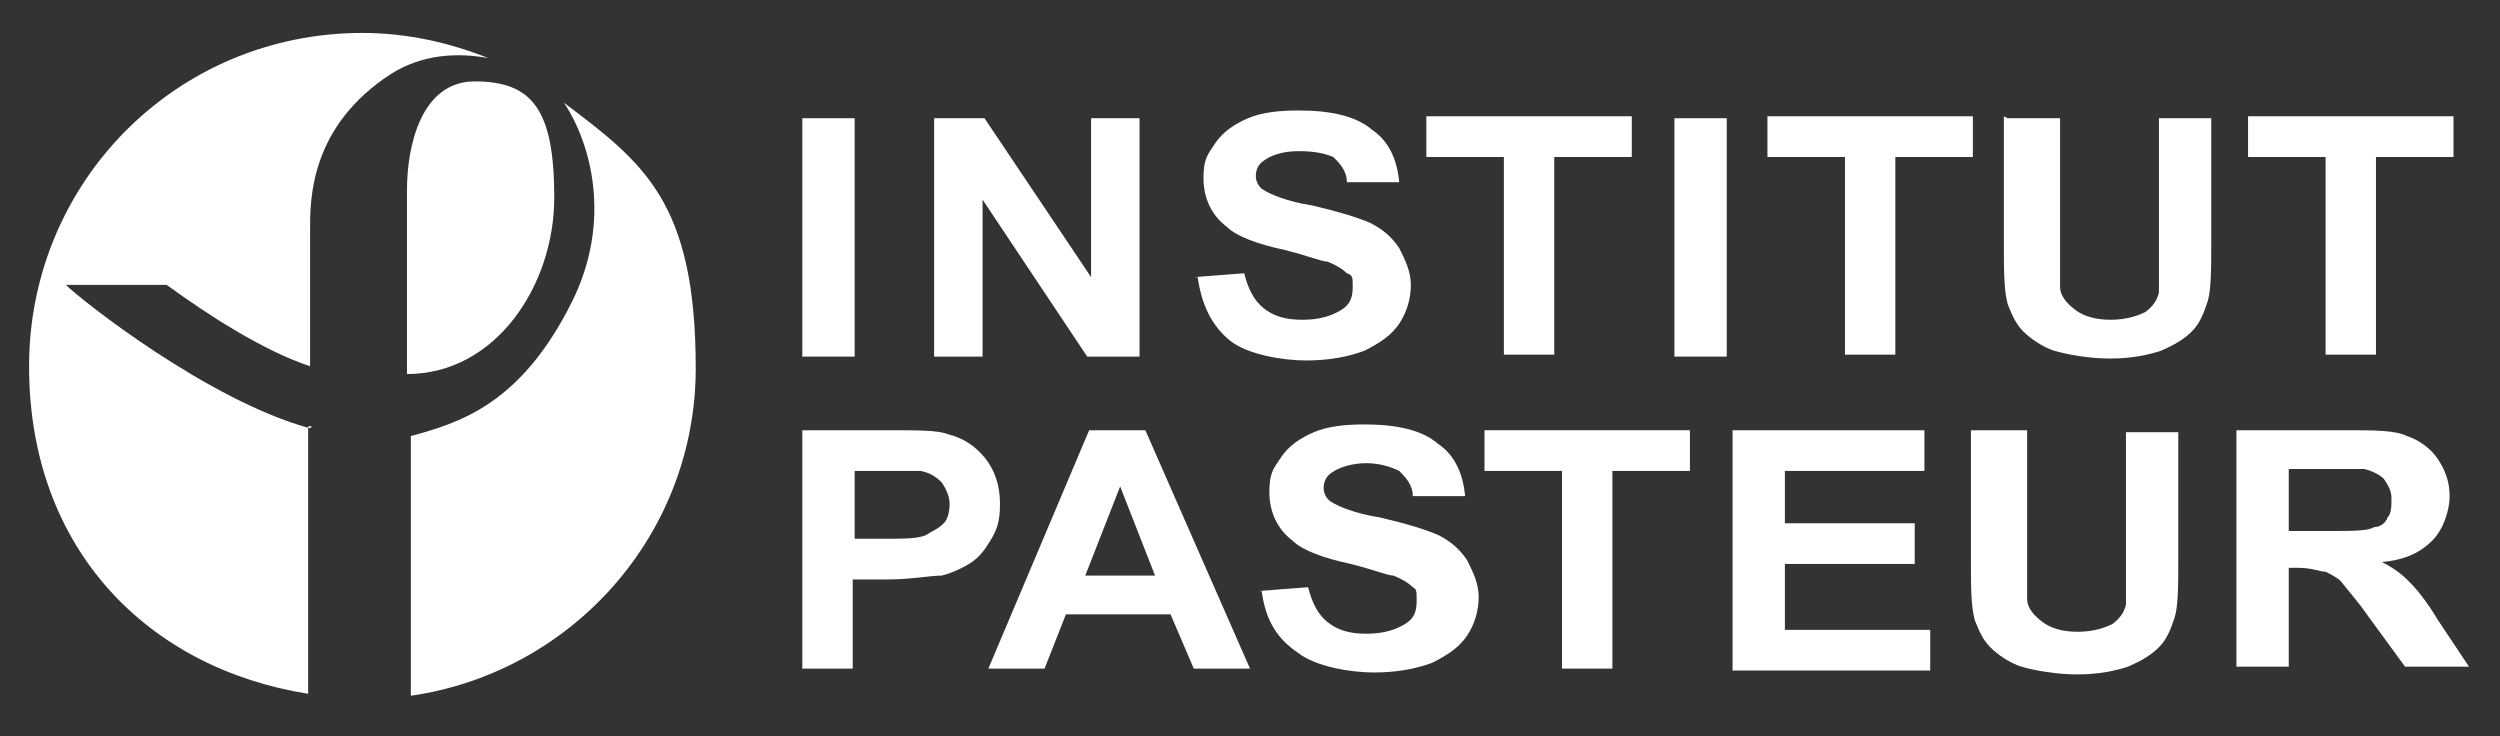<?xml version="1.0" encoding="UTF-8"?>
<svg id="Calque_1" data-name="Calque 1" xmlns="http://www.w3.org/2000/svg" width="129" height="38" version="1.1" viewBox="0 0 129 38">
  <rect x="0" y="0" width="129" height="38" fill="#333333" stroke="none"/>
  <defs>
    <style>
      .cls-1 {
        fill: #fff;
        stroke-width: 0px;
      }
    </style>
  </defs>
  <path class="cls-1" d="M21,9.8v9.5c4.6,0,7.6-4.6,7.6-9.1s-1.1-6-4.1-6c-2.8,0-3.5,3.4-3.5,5.6Z"/>
  <path class="cls-1" d="M29.1,5.3c1.4,2.1,2.5,6.1.4,10.3-2.6,5.2-5.7,6.2-8.3,6.9v13.4c8.3-1.2,14.7-8.3,14.7-16.9s-2.7-10.6-6.8-13.7Z"/>
  <path class="cls-1" d="M16,22.1c-5.2-1.4-11.8-6.6-12.6-7.4h5.2c2.2,1.6,5,3.4,7.4,4.2v-7.1c0-1.5,0-5.3,4.2-8,1.6-1,3.4-1.1,5-.8-2-.8-4.2-1.3-6.5-1.3C9.1,1.7,1.5,9.4,1.5,18.9s6.2,15.6,14.4,16.9v-13.8h.2Z"/>
  <path class="cls-1" d="M41.4,6.1h2.7v12.3h-2.7V6.1Z"/>
  <path class="cls-1" d="M48.2,18.3V6.1h2.6l5.5,8.2V6.1h2.5v12.3h-2.7l-5.4-8.1v8.1h-2.5Z"/>
  <path class="cls-1" d="M61.6,14.3l2.6-.2c.2.8.5,1.4,1,1.8.5.4,1.1.6,2,.6s1.5-.2,2-.5c.5-.3.6-.7.6-1.2s0-.6-.3-.7c-.2-.2-.5-.4-1-.6-.3,0-1-.3-2.2-.6-1.4-.3-2.5-.7-3-1.2-.8-.6-1.2-1.5-1.2-2.5s.2-1.2.6-1.8c.4-.6,1-1,1.7-1.3.7-.3,1.6-.4,2.6-.4,1.7,0,3,.3,3.8,1,.9.6,1.3,1.6,1.4,2.7h-2.7c0-.6-.4-1-.7-1.3-.5-.2-1-.3-1.8-.3s-1.4.2-1.8.5c-.3.2-.4.5-.4.8s.2.6.4.7c.3.2,1.2.6,2.5.8,1.3.3,2.3.6,3,.9.6.3,1.1.7,1.5,1.3.3.6.6,1.2.6,1.9s-.2,1.4-.6,2c-.4.6-1,1-1.8,1.4-.8.3-1.8.5-3,.5s-3-.3-3.9-1c-1-.8-1.5-1.9-1.7-3.3Z"/>
  <path class="cls-1" d="M77.6,18.3v-10.2h-4v-2.1h10.6v2.1h-4v10.2h-2.6Z"/>
  <path class="cls-1" d="M86.4,6.1h2.7v12.3h-2.7V6.1Z"/>
  <path class="cls-1" d="M95.2,18.3v-10.2h-4v-2.1h10.6v2.1h-4v10.2h-2.6Z"/>
  <path class="cls-1" d="M103.6,6.1h2.7v6.6c0,1,0,1.8,0,2.1,0,.5.4.9.8,1.2.4.3,1,.5,1.8.5s1.4-.2,1.8-.4c.4-.3.6-.6.7-1,0-.4,0-1.1,0-2.1v-6.9h2.7v6.4c0,1.4,0,2.5-.2,3.1-.2.6-.4,1.1-.8,1.5-.4.4-.9.7-1.6,1-.6.2-1.5.4-2.6.4s-2.2-.2-2.9-.4c-.6-.2-1.2-.6-1.6-1-.4-.4-.6-.9-.8-1.4-.2-.7-.2-1.8-.2-3.1v-6.6h0Z"/>
  <path class="cls-1" d="M120,18.3v-10.2h-4v-2.1h10.6v2.1h-4v10.2h-2.6Z"/>
  <path class="cls-1" d="M44.1,24.3v3.5h1.5c1,0,1.8,0,2.2-.2.3-.2.6-.3.9-.6.2-.2.3-.6.3-1s-.2-.8-.4-1.1c-.3-.3-.6-.5-1.1-.6-.3,0-1,0-1.9,0h-1.4ZM41.4,34.5v-12.3h4.3c1.7,0,2.7,0,3.2.2.8.2,1.4.6,1.9,1.2.5.6.8,1.4.8,2.4s-.2,1.4-.5,1.9c-.3.5-.6.9-1.1,1.2-.5.3-1,.5-1.4.6-.6,0-1.6.2-2.8.2h-1.8v4.6h-2.6Z"/>
  <path class="cls-1" d="M59.6,29.7l-1.8-4.6-1.8,4.6h3.7ZM64.6,34.5h-3l-1.2-2.8h-5.4l-1.1,2.8h-2.9l5.2-12.3h2.9l5.4,12.3Z"/>
  <path class="cls-1" d="M64.9,30.5l2.6-.2c.2.8.5,1.4,1,1.8.5.4,1.1.6,2,.6s1.5-.2,2-.5c.5-.3.6-.7.6-1.2s0-.6-.2-.7c-.2-.2-.5-.4-1-.6-.3,0-1-.3-2.2-.6-1.4-.3-2.5-.7-3-1.2-.8-.6-1.2-1.5-1.2-2.5s.2-1.2.6-1.8c.4-.6,1-1,1.7-1.3.7-.3,1.6-.4,2.6-.4,1.7,0,3,.3,3.8,1,.9.6,1.3,1.6,1.4,2.7h-2.7c0-.6-.4-1-.7-1.3-.4-.2-1-.4-1.7-.4s-1.4.2-1.8.5c-.3.2-.4.5-.4.8s.2.6.4.7c.3.2,1.2.6,2.5.8,1.3.3,2.3.6,3,.9.6.3,1.1.7,1.5,1.3.3.6.6,1.2.6,1.9s-.2,1.4-.6,2c-.4.6-1,1-1.8,1.4-.8.3-1.8.5-3,.5s-3-.3-3.9-1c-1.2-.8-1.7-1.8-1.9-3.2Z"/>
  <path class="cls-1" d="M80.6,34.5v-10.2h-4v-2.1h10.6v2.1h-4v10.2h-2.6Z"/>
  <path class="cls-1" d="M89.4,34.5v-12.3h9.9v2.1h-7.2v2.7h6.7v2.1h-6.7v3.4h7.5v2.1h-10.2Z"/>
  <path class="cls-1" d="M101.9,22.2h2.7v6.6c0,1,0,1.8,0,2.1,0,.5.4.9.8,1.2.4.3,1,.5,1.8.5s1.4-.2,1.8-.4c.4-.3.6-.6.7-1,0-.4,0-1.1,0-2.1v-6.8h2.7v6.5c0,1.4,0,2.5-.2,3.1-.2.6-.4,1.1-.8,1.5-.4.4-.9.7-1.6,1-.6.2-1.5.4-2.6.4s-2.2-.2-2.9-.4c-.6-.2-1.2-.6-1.6-1-.4-.4-.6-.9-.8-1.4-.2-.7-.2-1.8-.2-3.1v-6.7h0Z"/>
  <path class="cls-1" d="M118.1,27.4h2c1.3,0,2.1,0,2.4-.2.3,0,.6-.2.7-.5.2-.2.2-.6.2-1s-.2-.7-.4-1c-.2-.2-.6-.4-1-.5-.2,0-.9,0-2,0h-1.9v3.2ZM115.4,34.5v-12.3h5.7c1.4,0,2.5,0,3.1.3.6.2,1.2.6,1.6,1.2.4.6.6,1.2.6,1.9s-.3,1.7-.9,2.3c-.6.6-1.4,1-2.6,1.1.6.3,1,.6,1.4,1,.4.4.9,1,1.5,2l1.6,2.4h-3.3l-1.9-2.6c-.7-1-1.2-1.5-1.4-1.8-.2-.2-.6-.4-.8-.5-.3,0-.7-.2-1.4-.2h-.5v5.1h-2.7Z"/>
</svg>